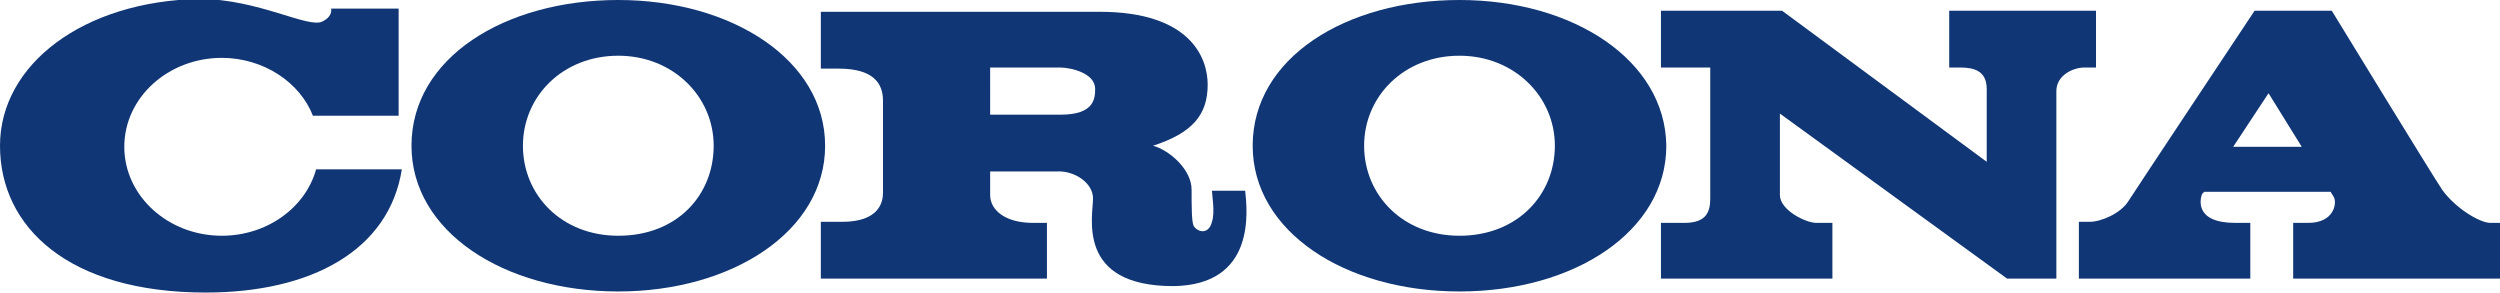 <?xml version="1.0" encoding="utf-8"?>
<!-- Generator: Adobe Illustrator 25.2.3, SVG Export Plug-In . SVG Version: 6.00 Build 0)  -->
<svg version="1.1" id="レイヤー_1" xmlns="http://www.w3.org/2000/svg" xmlns:xlink="http://www.w3.org/1999/xlink" x="0px"
	 y="0px" viewBox="0 0 233.3 27.3" style="enable-background:new 0 0 233.3 27.3;" xml:space="preserve">
<style type="text/css">
	.st0{fill:#103675;}
</style>
<path class="st0" d="M57.7,0C47.1,0,38.4,5.4,38.4,13.6c0,8,8.6,13.6,19.3,13.6c10.6,0,19.3-5.6,19.3-13.6C77,5.6,68.3,0,57.7,0
	 M57.7,22c-5.3,0-8.9-3.8-8.9-8.4c0-4.6,3.7-8.4,8.9-8.4c5.1,0,8.9,3.8,8.9,8.4C66.6,18.2,63.2,22,57.7,22"/>
<path class="st0" d="M136.2,0c-10.6,0-19.3,5.4-19.3,13.6c0,8,8.6,13.6,19.3,13.6s19.3-5.6,19.3-13.6C155.4,5.6,146.8,0,136.2,0
	 M136.2,22c-5.3,0-8.9-3.8-8.9-8.4c0-4.6,3.7-8.4,8.9-8.4c5.1,0,8.9,3.8,8.9,8.4C145.1,18.2,141.6,22,136.2,22"/>
<path class="st0" d="M29.5,15.8c-1,3.6-4.6,6.2-8.8,6.2c-5,0-9.1-3.7-9.1-8.3c0-4.6,4.1-8.3,9.1-8.3c3.9,0,7.3,2.3,8.5,5.4h1.7h6.3
	v-10h-6.3c0,0,0.2,0.7-0.8,1.2c-1.3,0.7-6-2.1-11.5-2.1C7.8,0.1,0,6,0,13.6c0,7.6,6.4,13.7,19.2,13.7c9.8,0,17.1-3.9,18.3-11.5
	C37.5,15.8,29.5,15.8,29.5,15.8z"/>
<path class="st0" d="M232.4,20.8c-1,0-3.3-1.4-4.5-3.1C227.2,16.7,217.6,1,217.6,1h-7.2c0,0-11.3,17-11.8,17.8
	c-0.7,1.1-2.5,1.9-3.6,1.9h-1V26h16v-5.2h-1.4c-3.8,0-3.3-2.2-3.1-2.7c0.1-0.1,0.2-0.2,0.2-0.2h11.8c0,0,0.1,0.2,0.3,0.5
	c0.3,0.6,0,2.4-2.4,2.4h-1.4V26h19.4v-5.2C233.3,20.8,232.4,20.8,232.4,20.8z M208.4,13.7l3.3-5l3.1,5H208.4z"/>
<path class="st0" d="M181.9,1v5.3h1c1.3,0,2.5,0.3,2.5,2v6.8L166.3,1H155v5.3h4.6v1.1v11.1c0,1.2-0.3,2.3-2.4,2.3H155V26h16v-5.2
	h-1.5c-1,0-3.4-1.2-3.4-2.6v-7.6L187.3,26h4.6V8.5c0-1.5,1.6-2.2,2.6-2.2h1.1V1H181.9z"/>
<path class="st0" d="M116.2,17.8h-3.1c0,0.4,0.3,2,0,2.9c-0.3,1.2-1.3,1-1.7,0.4c-0.2-0.4-0.2-1.8-0.2-3.4c0-1.9-2.1-3.7-3.6-4.1
	c3.7-1.2,5.1-2.9,5.1-5.7c0-2.5-1.6-6.8-10.1-6.8h-26v5.3h1.5c1.8,0,4.3,0.3,4.3,3V18v0c0,0.9-0.4,2.7-3.8,2.7h-2V26h21.1v-5.2h-1.3
	c-2.6,0-4-1.2-4-2.6v-2.2h6.2c1.7-0.1,3.4,1.1,3.4,2.5c0,1.7-1.6,8.2,7.5,8.2C117.2,26.6,116.4,19.7,116.2,17.8 M99,10.7h-6.6v-0.1
	V6.3h6.5c1,0,3.3,0.5,3.3,2C102.2,9.2,102.1,10.7,99,10.7"/>
</svg>
